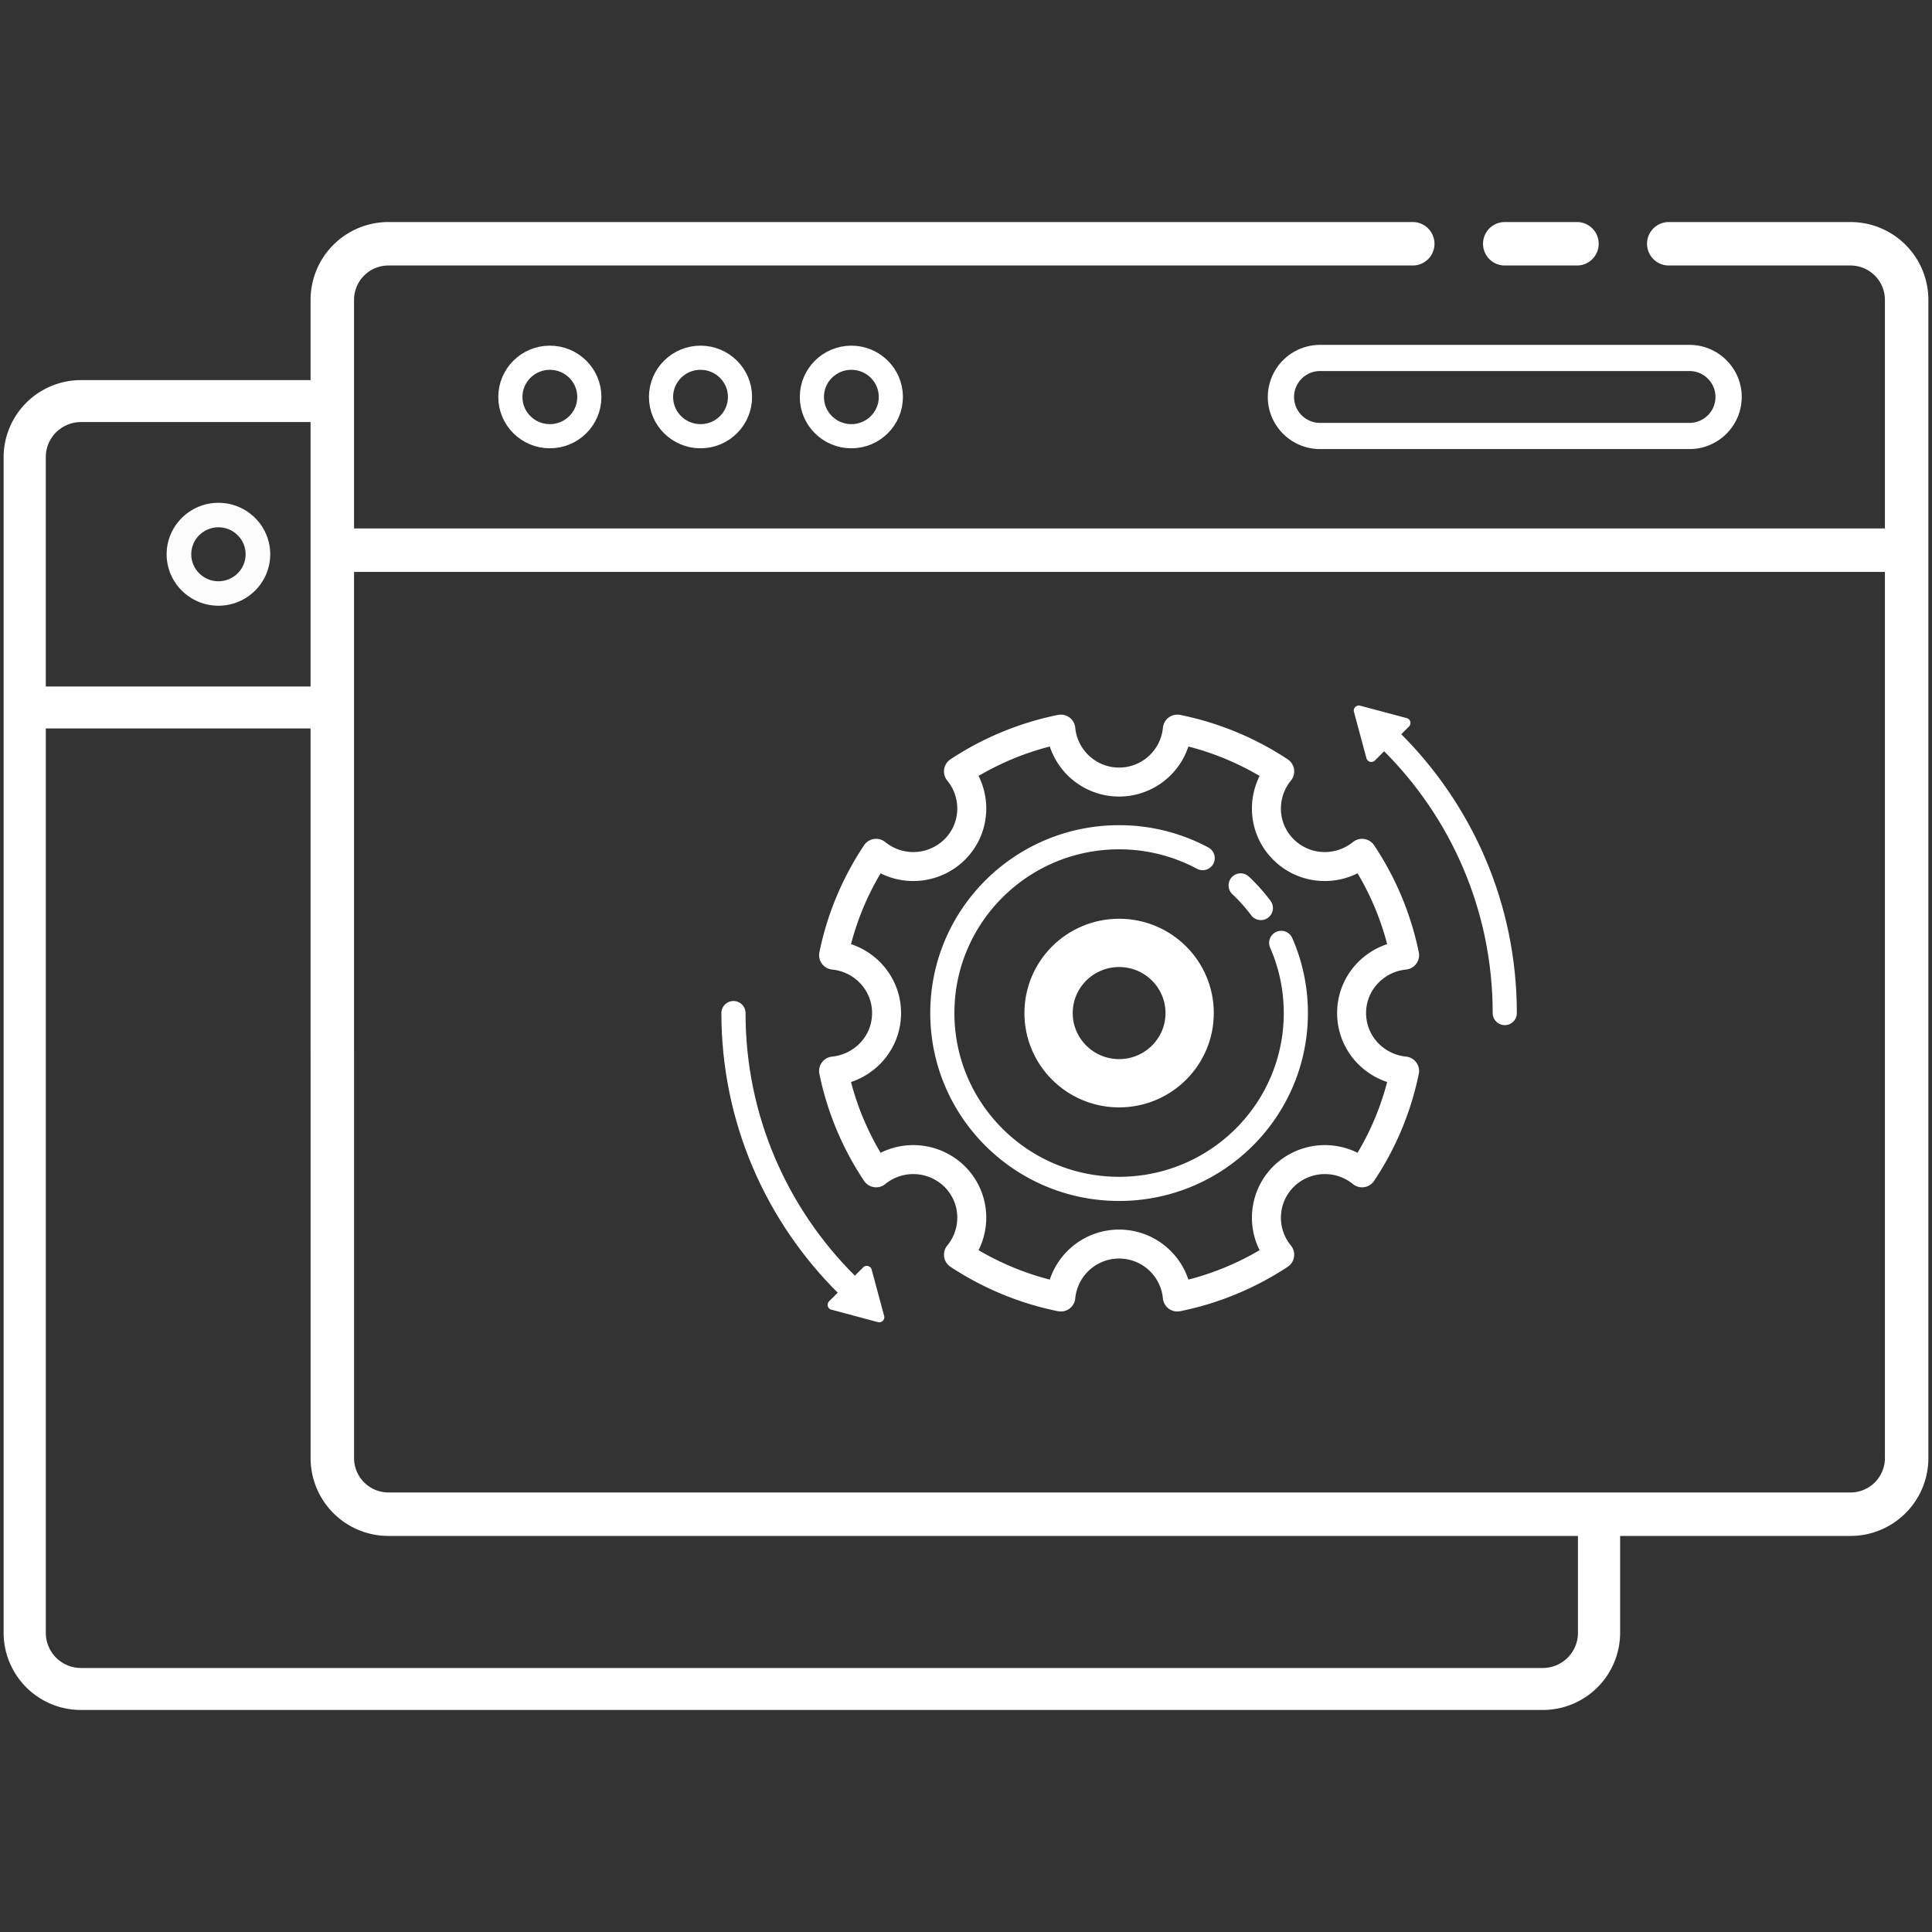 <svg id="cms_s" xmlns="http://www.w3.org/2000/svg" viewBox="0 0 80 80"><rect x="0" y="0" width="80" height="80" fill="#333333" stroke="none"/><defs><style>.cls-1{stroke-linecap:round;stroke-linejoin:round;fill:none;stroke:#fff}.cls-6{fill:#fff}</style></defs><g id="cms"><path d="M9.045 25.082c-1.183 0-2.145-.956-2.145-2.131s.962-2.131 2.145-2.131 2.145.956 2.145 2.131-.962 2.131-2.145 2.131Zm0-3.249c-.621 0-1.126.502-1.126 1.118s.505 1.118 1.126 1.118 1.126-.502 1.126-1.118-.505-1.118-1.126-1.118Z" style="fill:#fcfcfc" id="browser"/><path class="cls-6" d="M65.339 63.424v4.192c0 .801-.653 1.452-1.455 1.452H3.352a1.456 1.456 0 0 1-1.455-1.452V30.163H13.76v-1.737H1.896v-9.497c0-.801.653-1.452 1.455-1.452H13.76V15.74H3.352A3.2 3.2 0 0 0 .15 18.929v48.688a3.2 3.2 0 0 0 3.202 3.189h60.532a3.2 3.2 0 0 0 3.202-3.189v-4.192H65.34Z"/><g id="browser-2"><path d="M62.309 10.094h2.989M13.76 43.548V12.415a2.324 2.324 0 0 1 2.328-2.321h42.411m10.601 0h7.522a2.324 2.324 0 0 1 2.328 2.321v47.964a2.324 2.324 0 0 1-2.328 2.321H16.089a2.324 2.324 0 0 1-2.328-2.321V43.548m-.001-20.766h65.19" style="stroke-width:1.8px;stroke-linecap:round;stroke-linejoin:round;fill:none;stroke:#fff"/><ellipse class="cls-1" cx="22.768" cy="16.438" rx="1.635" ry="1.625"/><ellipse class="cls-1" cx="29.007" cy="16.438" rx="1.635" ry="1.625"/><ellipse class="cls-1" cx="35.253" cy="16.438" rx="1.635" ry="1.625"/><path class="cls-6" d="M52.497 16.438c0 1.189.97 2.157 2.163 2.157h15.297c1.193 0 2.164-.967 2.164-2.157s-.971-2.157-2.164-2.157H54.66a2.162 2.162 0 0 0-2.163 2.157Zm2.163-1.074h15.297c.594 0 1.077.482 1.077 1.074s-.483 1.073-1.077 1.073H54.66c-.593 0-1.076-.481-1.076-1.073s.483-1.074 1.076-1.074Z"/></g><path d="M55.967 41.949c0-1.256.964-2.276 2.194-2.399a11.9 11.9 0 0 0-1.761-4.216c-.957.775-2.361.731-3.253-.156s-.936-2.284-.157-3.236a12.026 12.026 0 0 0-4.239-1.751 2.423 2.423 0 0 1-4.824 0 12.034 12.034 0 0 0-4.239 1.751c.78.952.735 2.349-.157 3.236a2.438 2.438 0 0 1-3.253.156 11.9 11.9 0 0 0-1.761 4.216c1.23.123 2.194 1.143 2.194 2.399s-.964 2.276-2.194 2.399a11.9 11.9 0 0 0 1.761 4.216 2.438 2.438 0 0 1 3.253.156c.892.887.937 2.284.157 3.235a12.034 12.034 0 0 0 4.239 1.751 2.423 2.423 0 0 1 4.824 0 12.034 12.034 0 0 0 4.239-1.751 2.406 2.406 0 0 1 .157-3.235 2.438 2.438 0 0 1 3.253-.156 11.9 11.9 0 0 0 1.761-4.216c-1.23-.123-2.194-1.143-2.194-2.399Z" style="stroke-width:1.2px;fill:none;stroke:#fff;stroke-linecap:round;stroke-linejoin:round"/><path class="cls-1" d="M53.052 39.043c.39.89.606 1.873.606 2.906 0 4.021-3.277 7.28-7.319 7.28s-7.319-3.259-7.319-7.28 3.277-7.28 7.319-7.28a7.32 7.32 0 0 1 3.461.864m1.572 1.13c.305.287.585.601.837.936"/><ellipse cx="46.34" cy="41.949" rx="2.921" ry="2.906" style="stroke-miterlimit:10;stroke-width:2px;fill:none;stroke:#fff"/><path class="cls-1" d="M62.309 41.949c0-4.388-1.789-8.359-4.68-11.234M30.371 41.949c0 4.388 1.789 8.359 4.68 11.234"/><path class="cls-6" d="m56.064 29.476.517 1.919a.21.21 0 0 0 .351.094l1.411-1.405a.208.208 0 0 0-.094-.349l-1.928-.514a.21.21 0 0 0-.257.256ZM36.611 54.491l-.517-1.919a.21.21 0 0 0-.351-.094l-1.411 1.405a.208.208 0 0 0 .094.349l1.928.514a.21.21 0 0 0 .257-.256Z"/></g></svg>